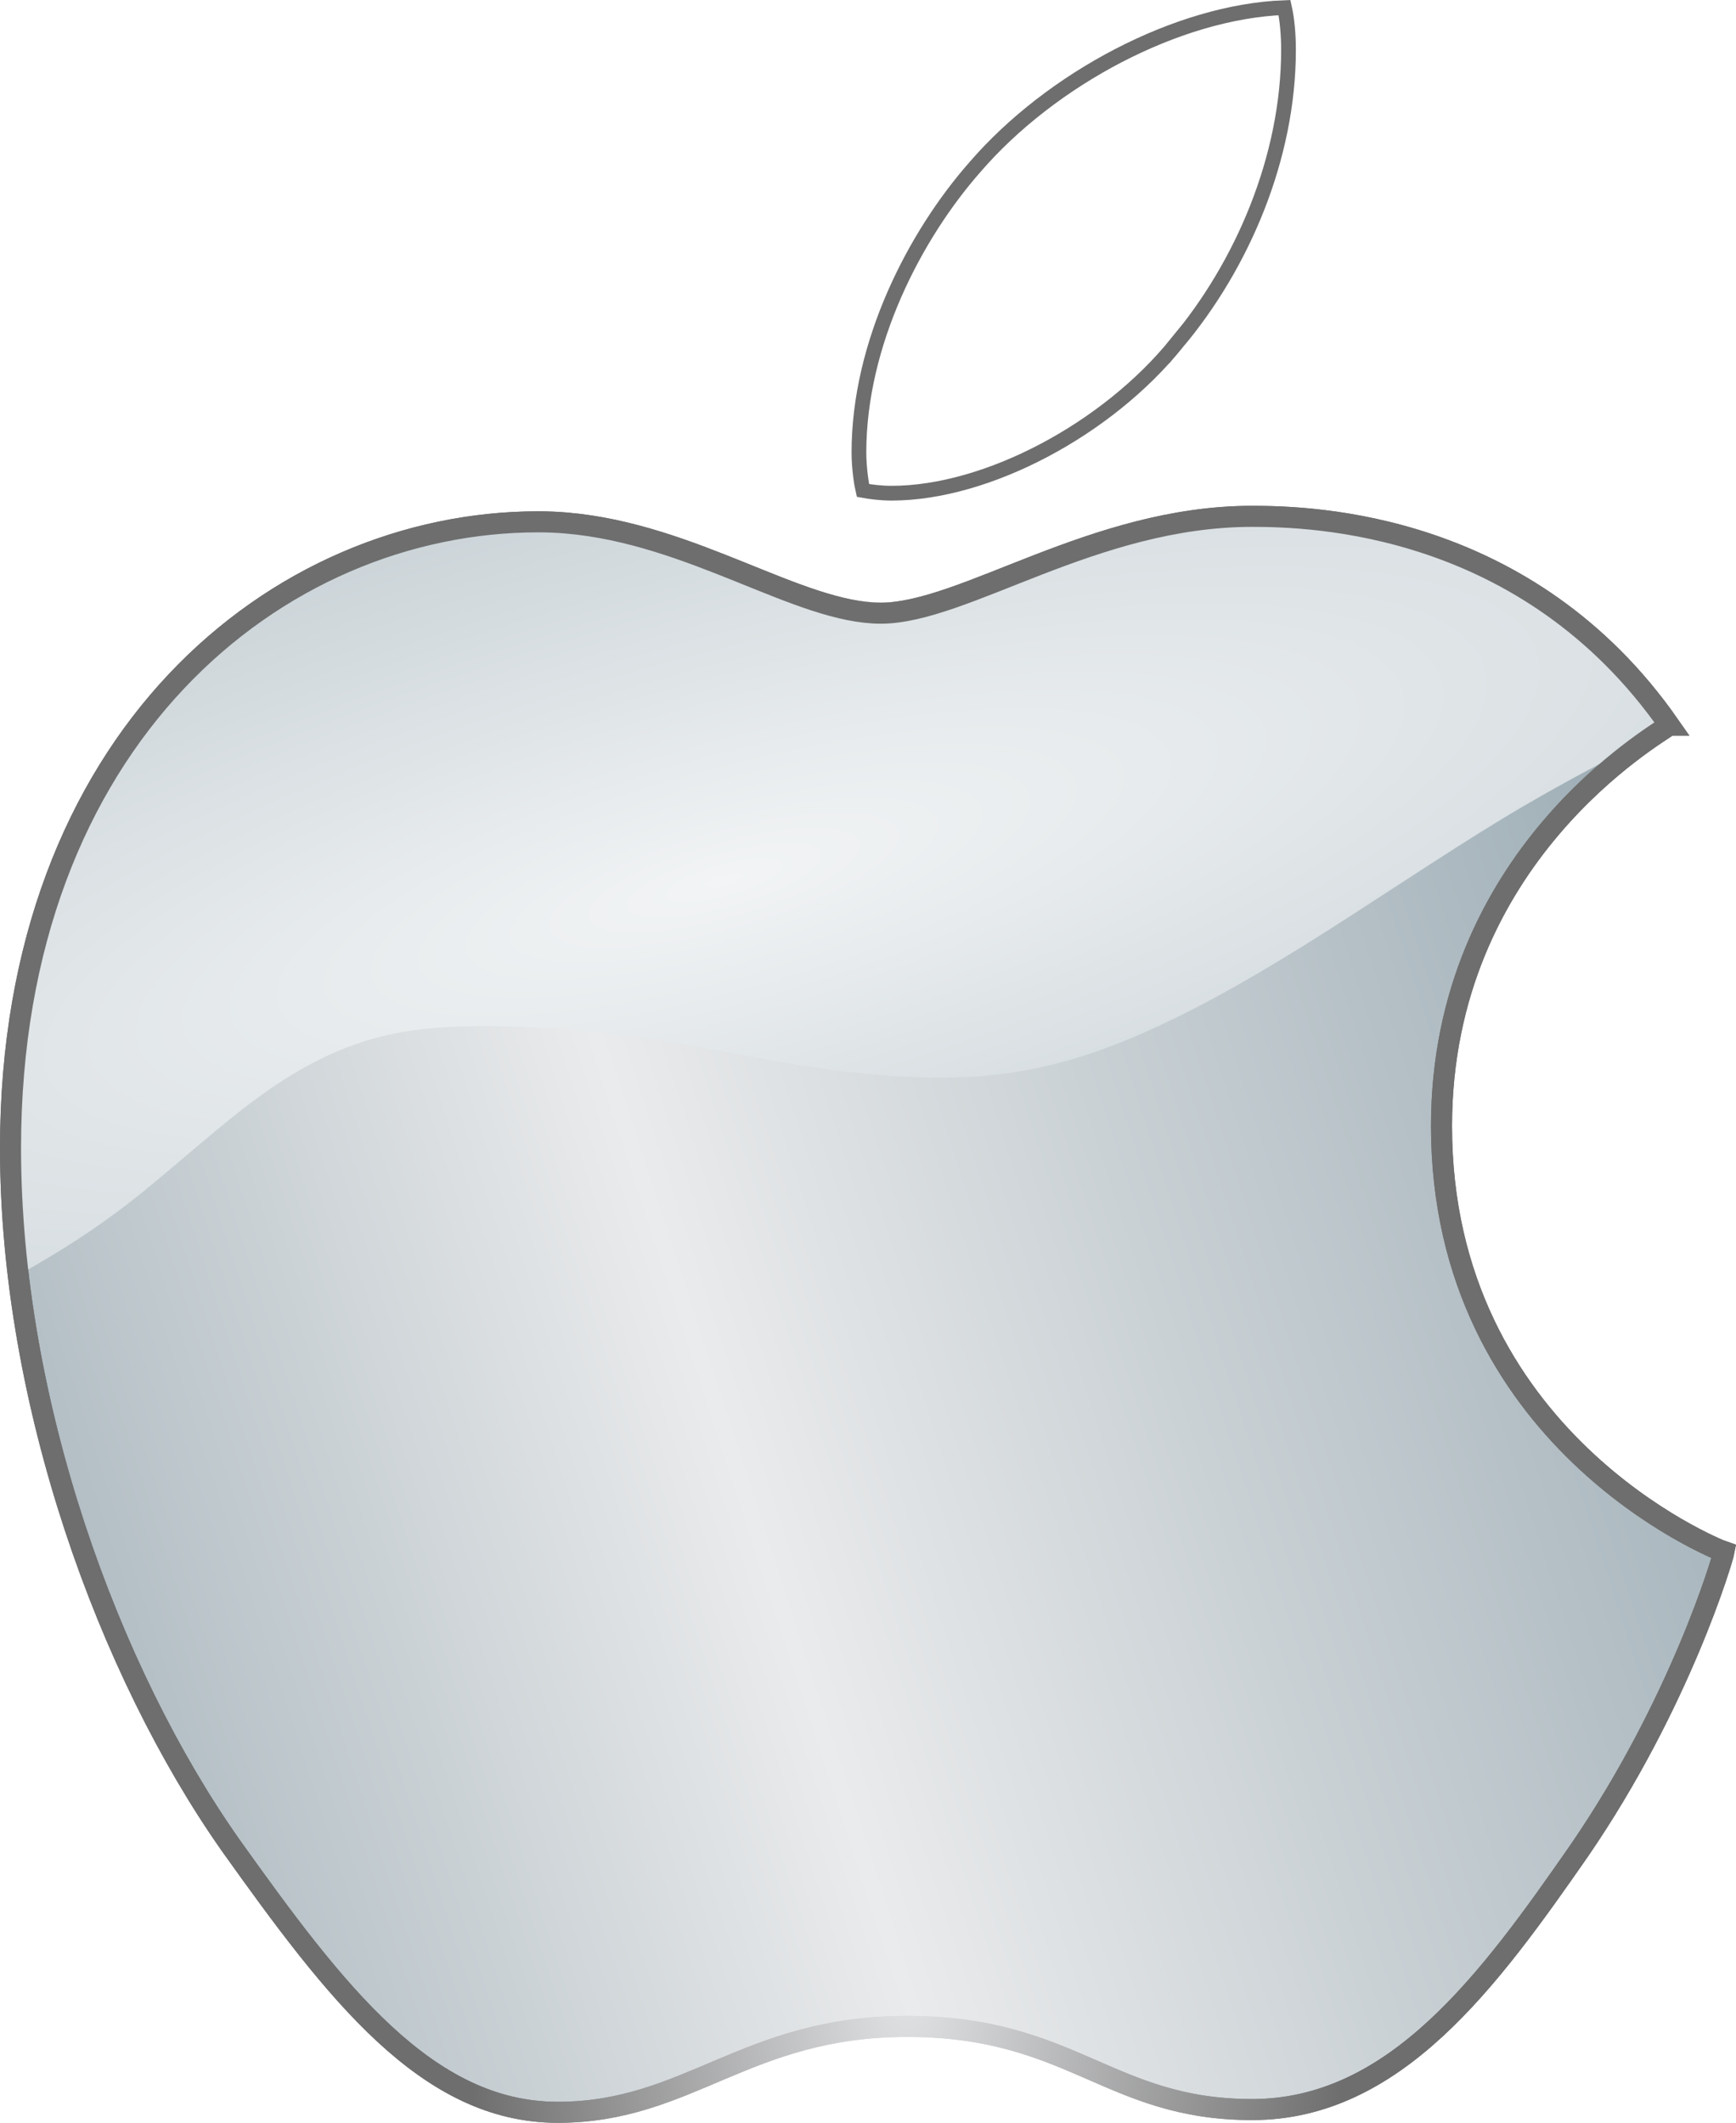 <?xml version="1.0" encoding="UTF-8" standalone="no"?>
<!--Generator: Adobe Illustrator 23.0.1, SVG Export Plug-In . SVG Version: 6.00 Build 0)-->
<svg version="1.1" id="Livello_1" x="0px" y="0px" width="824.818" height="1008.507" viewBox="0 0 824.818 1008.507" enable-background="new 0 0 814 1000" xml:space="preserve" sodipodi:docname="macintosh-v2k.svg" inkscape:version="1.1.2 (b8e25be833, 2022-02-05)" inkscape:export-filename="C:\ScummIcons\platform\macintosh-v2.png" inkscape:export-xdpi="6.092175" inkscape:export-ydpi="6.092175" xmlns:inkscape="http://www.inkscape.org/namespaces/inkscape" xmlns:sodipodi="http://sodipodi.sourceforge.net/DTD/sodipodi-0.dtd" xmlns:xlink="http://www.w3.org/1999/xlink" xmlns="http://www.w3.org/2000/svg" xmlns:svg="http://www.w3.org/2000/svg">
  <defs id="defs7">
    <linearGradient inkscape:collect="always" id="linearGradient6758">
      <stop style="stop-color:#f2f4f5;stop-opacity:1" offset="0" id="stop6754"/>
      <stop style="stop-color:#c4ced3;stop-opacity:1" offset="1" id="stop6756"/>
    </linearGradient>
    <inkscape:path-effect effect="bspline" id="path-effect4886" is_visible="true" lpeversion="1" weight="33.333" steps="2" helper_size="0" apply_no_weight="true" apply_with_weight="true" only_selected="false"/>
    <linearGradient inkscape:collect="always" id="linearGradient2916">
      <stop style="stop-color:#a1b0b8;stop-opacity:1" offset="0" id="stop2912"/>
      <stop style="stop-color:#eaebec;stop-opacity:1" offset="0.454" id="stop3088"/>
      <stop style="stop-color:#a1b0b8;stop-opacity:1" offset="1" id="stop2914"/>
    </linearGradient>
    <linearGradient inkscape:collect="always" id="linearGradient2815">
      <stop style="stop-color:#e3e4e6;stop-opacity:1" offset="0" id="stop2811"/>
      <stop style="stop-color:#6e6e6e;stop-opacity:1" offset="1" id="stop2813"/>
    </linearGradient>
    <meshgradient inkscape:collect="always" id="meshgradient1097" gradientUnits="userSpaceOnUse" x="453.501" y="38.946" gradientTransform="translate(5,3.607)">
      <meshrow id="meshrow2653">
        <meshpatch id="meshpatch2655">
          <stop path="c 114.998,-37.801  85.668,-38.946  153.704,-38.946" style="stop-color:#f8f9fa;stop-opacity:1" id="stop2657"/>
          <stop path="c 0,76.9  8.018,55.292  -35.511,186.026" style="stop-color:#a9b7bf;stop-opacity:1" id="stop2659"/>
          <stop path="c -98.959,45.816  -100.559,44.671  -168.588,44.672" style="stop-color:#f8f9fa;stop-opacity:1" id="stop2661"/>
          <stop path="c -0.004,-76.901  -0.004,-56.437  50.395,-191.752" style="stop-color:#a9b7bf;stop-opacity:1" id="stop2663"/>
        </meshpatch>
      </meshrow>
    </meshgradient>
    <radialGradient inkscape:collect="always" xlink:href="#linearGradient2815" id="radialGradient2817" cx="426.835" cy="959.026" fx="426.835" fy="959.026" r="412.409" gradientTransform="matrix(0.506,0.003,-0.005,0.931,219.835,45.045)" gradientUnits="userSpaceOnUse"/>
    <radialGradient inkscape:collect="always" xlink:href="#linearGradient6758" id="radialGradient6762-6" cx="370.625" cy="388.816" fx="370.625" fy="388.816" r="391.509" gradientTransform="matrix(2.165,-0.603,0.161,0.577,-521.022,417.283)" gradientUnits="userSpaceOnUse"/>
    <inkscape:path-effect effect="bspline" id="path-effect4886-1" is_visible="true" lpeversion="1" weight="33.333" steps="2" helper_size="0" apply_no_weight="true" apply_with_weight="true" only_selected="false"/>
    <radialGradient inkscape:collect="always" xlink:href="#linearGradient2815" id="radialGradient2817-5" cx="426.835" cy="959.026" fx="426.835" fy="959.026" r="412.409" gradientTransform="matrix(0.506,0.003,-0.005,0.931,219.835,45.045)" gradientUnits="userSpaceOnUse"/>
    <linearGradient inkscape:collect="always" xlink:href="#linearGradient2916" id="linearGradient7872" gradientUnits="userSpaceOnUse" x1="-69.798" y1="733.386" x2="780.939" y2="456.375" gradientTransform="translate(5,3.607)"/>
  </defs>
  <sodipodi:namedview id="namedview5" pagecolor="#ffffff" bordercolor="#666666" borderopacity="1.0" inkscape:pageshadow="2" inkscape:pageopacity="0.0" inkscape:pagecheckerboard="0" showgrid="false" inkscape:zoom="0.873" inkscape:cx="309.85109" inkscape:cy="521.19129" inkscape:window-width="2560" inkscape:window-height="1377" inkscape:window-x="-8" inkscape:window-y="-8" inkscape:window-maximized="1" inkscape:current-layer="Livello_1" inkscape:object-paths="true"/>
  <path d="m 559.1,163.007 c 31.1,-36.9 53.1,-88.1 53.1,-139.3 0,-7.1 -0.6,-14.3 -1.9,-20.1 -50.6,1.9 -110.8,33.7 -147.1,75.8 -28.5,32.4 -55.1,83.6 -55.1,135.5 0,7.8 1.3,15.6 1.9,18.1 3.2,0.6 8.4,1.3 13.6,1.3 45.4,0 102.5,-30.4 135.5,-71.3 z" id="path1038" style="fill:url(#meshgradient1097);fill-opacity:1;stroke:#6e6e6e;stroke-width:7;stroke-miterlimit:4;stroke-dasharray:none;stroke-opacity:1"/>
  <path d="m 793.1,344.507 c -5.8,4.5 -108.2,62.2 -108.2,190.5 0,148.4 130.3,200.9 134.2,202.2 -0.6,3.2 -20.7,71.9 -68.7,141.9 -42.8,61.6 -87.5,123.1 -155.5,123.1 -68,0 -85.5,-39.5 -164,-39.5 -76.5,0 -103.7,40.8 -165.9,40.8 -62.2,0 -105.6,-57 -155.5,-127 -57.8,-82.2 -104.5,-209.9 -104.5,-331.1 0,-194.4 126.4,-297.5 250.8,-297.5 4.47,0 8.89,0.199 13.259,0.569 60.231,5.103 110.747,42.831 149.441,42.831 39.5,0 101.1,-46 176.3,-46 28.5,0 130.9,2.6 198.3,99.2 z" id="path2-1" style="fill:url(#linearGradient7872);fill-opacity:1;stroke:url(#radialGradient2817-5);stroke-width:10;stroke-miterlimit:4;stroke-dasharray:none;stroke-opacity:1" sodipodi:nodetypes="csccssscsssssc"/>
  <path style="fill:url(#radialGradient6762-6);fill-opacity:1;stroke:none;stroke-width:1px;stroke-linecap:butt;stroke-linejoin:miter;stroke-opacity:1" d="m 17.108,600.955 c 8.182,-4.793 24.545,-14.379 42.716,-28.352 18.171,-13.973 38.15,-32.332 55.97,-46.102 17.82,-13.77 33.479,-22.949 49.544,-29.092 16.065,-6.142 32.534,-9.247 56.083,-9.844 23.549,-0.597 54.176,1.313 81.236,5.016 27.06,3.702 50.914,9.281 77.451,13.481 26.537,4.2 55.937,7.064 82.283,5.441 26.346,-1.623 49.637,-7.732 74.837,-18.232 25.201,-10.5 52.31,-25.391 82.951,-44.483 30.642,-19.091 64.814,-42.382 93.679,-59.849 28.866,-17.467 52.422,-29.109 64.738,-35.961 12.316,-6.852 13.391,-8.915 6.584,-17.89 -6.807,-8.974 -21.494,-24.857 -37.155,-37.472 -15.661,-12.615 -32.292,-21.96 -43.137,-28.054 -10.845,-6.094 -15.903,-8.935 -29.159,-12.685 -13.256,-3.749 -34.71,-8.405 -55.052,-10.437 -20.342,-2.032 -39.569,-1.44 -61.676,2.633 -22.107,4.074 -47.088,11.628 -65.053,17.515 -17.965,5.887 -28.906,10.105 -40.128,13.527 -11.222,3.422 -22.722,6.046 -34.379,6.099 -11.657,0.054 -23.466,-2.464 -43.729,-9.372 -20.262,-6.908 -48.972,-18.206 -75.408,-23.842 -26.436,-5.636 -50.59,-5.607 -71.14,-4.584 -20.551,1.023 -37.496,3.042 -63.038,15.21 -25.542,12.168 -59.681,34.488 -83.948,60.243 -24.267,25.756 -38.662,54.949 -48.407,77.913 -9.744,22.964 -14.948,40.061 -18.934,60.127 -3.987,20.067 -6.811,43.282 -7.909,64.86 -1.098,21.578 -0.457,41.895 0.164,54.786 0.621,12.89 1.228,18.542 1.532,21.367 0.304,2.825 0.304,2.825 8.485,-1.968 z" id="path4884-2" sodipodi:nodetypes="ccccccccccccccccccccccccccccccc" inkscape:original-d="m 8.925961,605.74807 c 16.3643,-9.58523 32.7276,-19.17147 49.0899,-28.75871 19.98074,-18.35876 39.959689,-36.71778 59.938029,-55.07819 15.6608,-9.17887 31.31997,-18.3584 46.97846,-27.5391 16.47079,-3.10395 32.93992,-6.20879 49.40841,-9.31469 30.6289,1.91157 61.2556,3.82207 91.8819,5.73161 23.4837,5.53758 47.3473,11.07394 71.0195,16.6094 29.4021,2.86475 58.802,5.72838 88.2016,8.59106 23.2928,-6.10832 46.5836,-12.2174 69.874,-18.32761 27.1111,-14.89047 54.2201,-29.78136 81.3287,-44.67354 34.1751,-23.29079 68.3471,-46.58126 102.5201,-69.87399 23.5581,-11.64149 47.1141,-23.28383 70.6703,-34.92688 1.0762,-2.06186 2.1514,-4.12491 3.2258,-6.18916 -14.6897,-15.88514 -29.3769,-31.76756 -44.0679,-47.654 -16.631,-9.34404 -33.2619,-18.68866 -49.8935,-28.03377 -5.0586,-2.84237 -10.1164,-5.68389 -15.1761,-8.52729 -21.4531,-4.65481 -42.9071,-9.31058 -64.3631,-13.96758 -19.2276,0.59292 -38.4545,1.18478 -57.684,1.7757 -24.9839,7.55637 -49.9653,15.11068 -74.9526,22.6655 -10.9421,4.21993 -21.8829,8.43801 -32.8263,12.6557 -11.5009,2.62553 -23.0012,5.24968 -34.5048,7.87336 -11.8108,-2.51687 -23.6203,-5.03425 -35.4324,-7.55296 -28.7122,-11.29809 -57.4223,-22.59591 -86.1377,-33.89647 -24.1562,0.0295 -48.31,0.058 -72.4669,0.0855 -16.9445,2.0194 -33.88986,4.03779 -50.83594,6.05515 -34.13703,22.31939 -68.27645,44.63869 -102.415419,66.95604 -14.39411,29.19322 -28.78964,58.38628 -43.18596,87.57791 -5.1069,16.73269 -10.2958,33.83337 -15.44519,50.74856 -2.82392,23.21765 -5.64872,46.43336 -8.47457,69.64855 0.6184,19.94015 1.2703,40.25772 1.90395,60.38508 0.60825,5.65271 1.21549,11.30419 1.82173,16.95479 z" inkscape:path-effect="#path-effect4886-1"/>
  <path d="m 793.1,344.507 c -5.8,4.5 -108.2,62.2 -108.2,190.5 0,148.4 130.3,200.9 134.2,202.2 -0.6,3.2 -20.7,71.9 -68.7,141.9 -42.8,61.6 -87.5,123.1 -155.5,123.1 -68,0 -85.5,-39.5 -164,-39.5 -76.5,0 -103.7,40.8 -165.9,40.8 -62.2,0 -105.6,-57 -155.5,-127 -57.8,-82.2 -104.5,-209.9 -104.5,-331.1 0,-194.4 126.4,-297.5 250.8,-297.5 4.47,0 8.89,0.199 13.259,0.569 60.231,5.103 110.747,42.831 149.441,42.831 39.5,0 101.1,-46 176.3,-46 28.5,0 130.9,2.6 198.3,99.2 z" id="path2" style="fill:none;fill-opacity:1;stroke:url(#radialGradient2817);stroke-width:10;stroke-miterlimit:4;stroke-dasharray:none;stroke-opacity:1" sodipodi:nodetypes="csccssscsssssc"/>
</svg>

